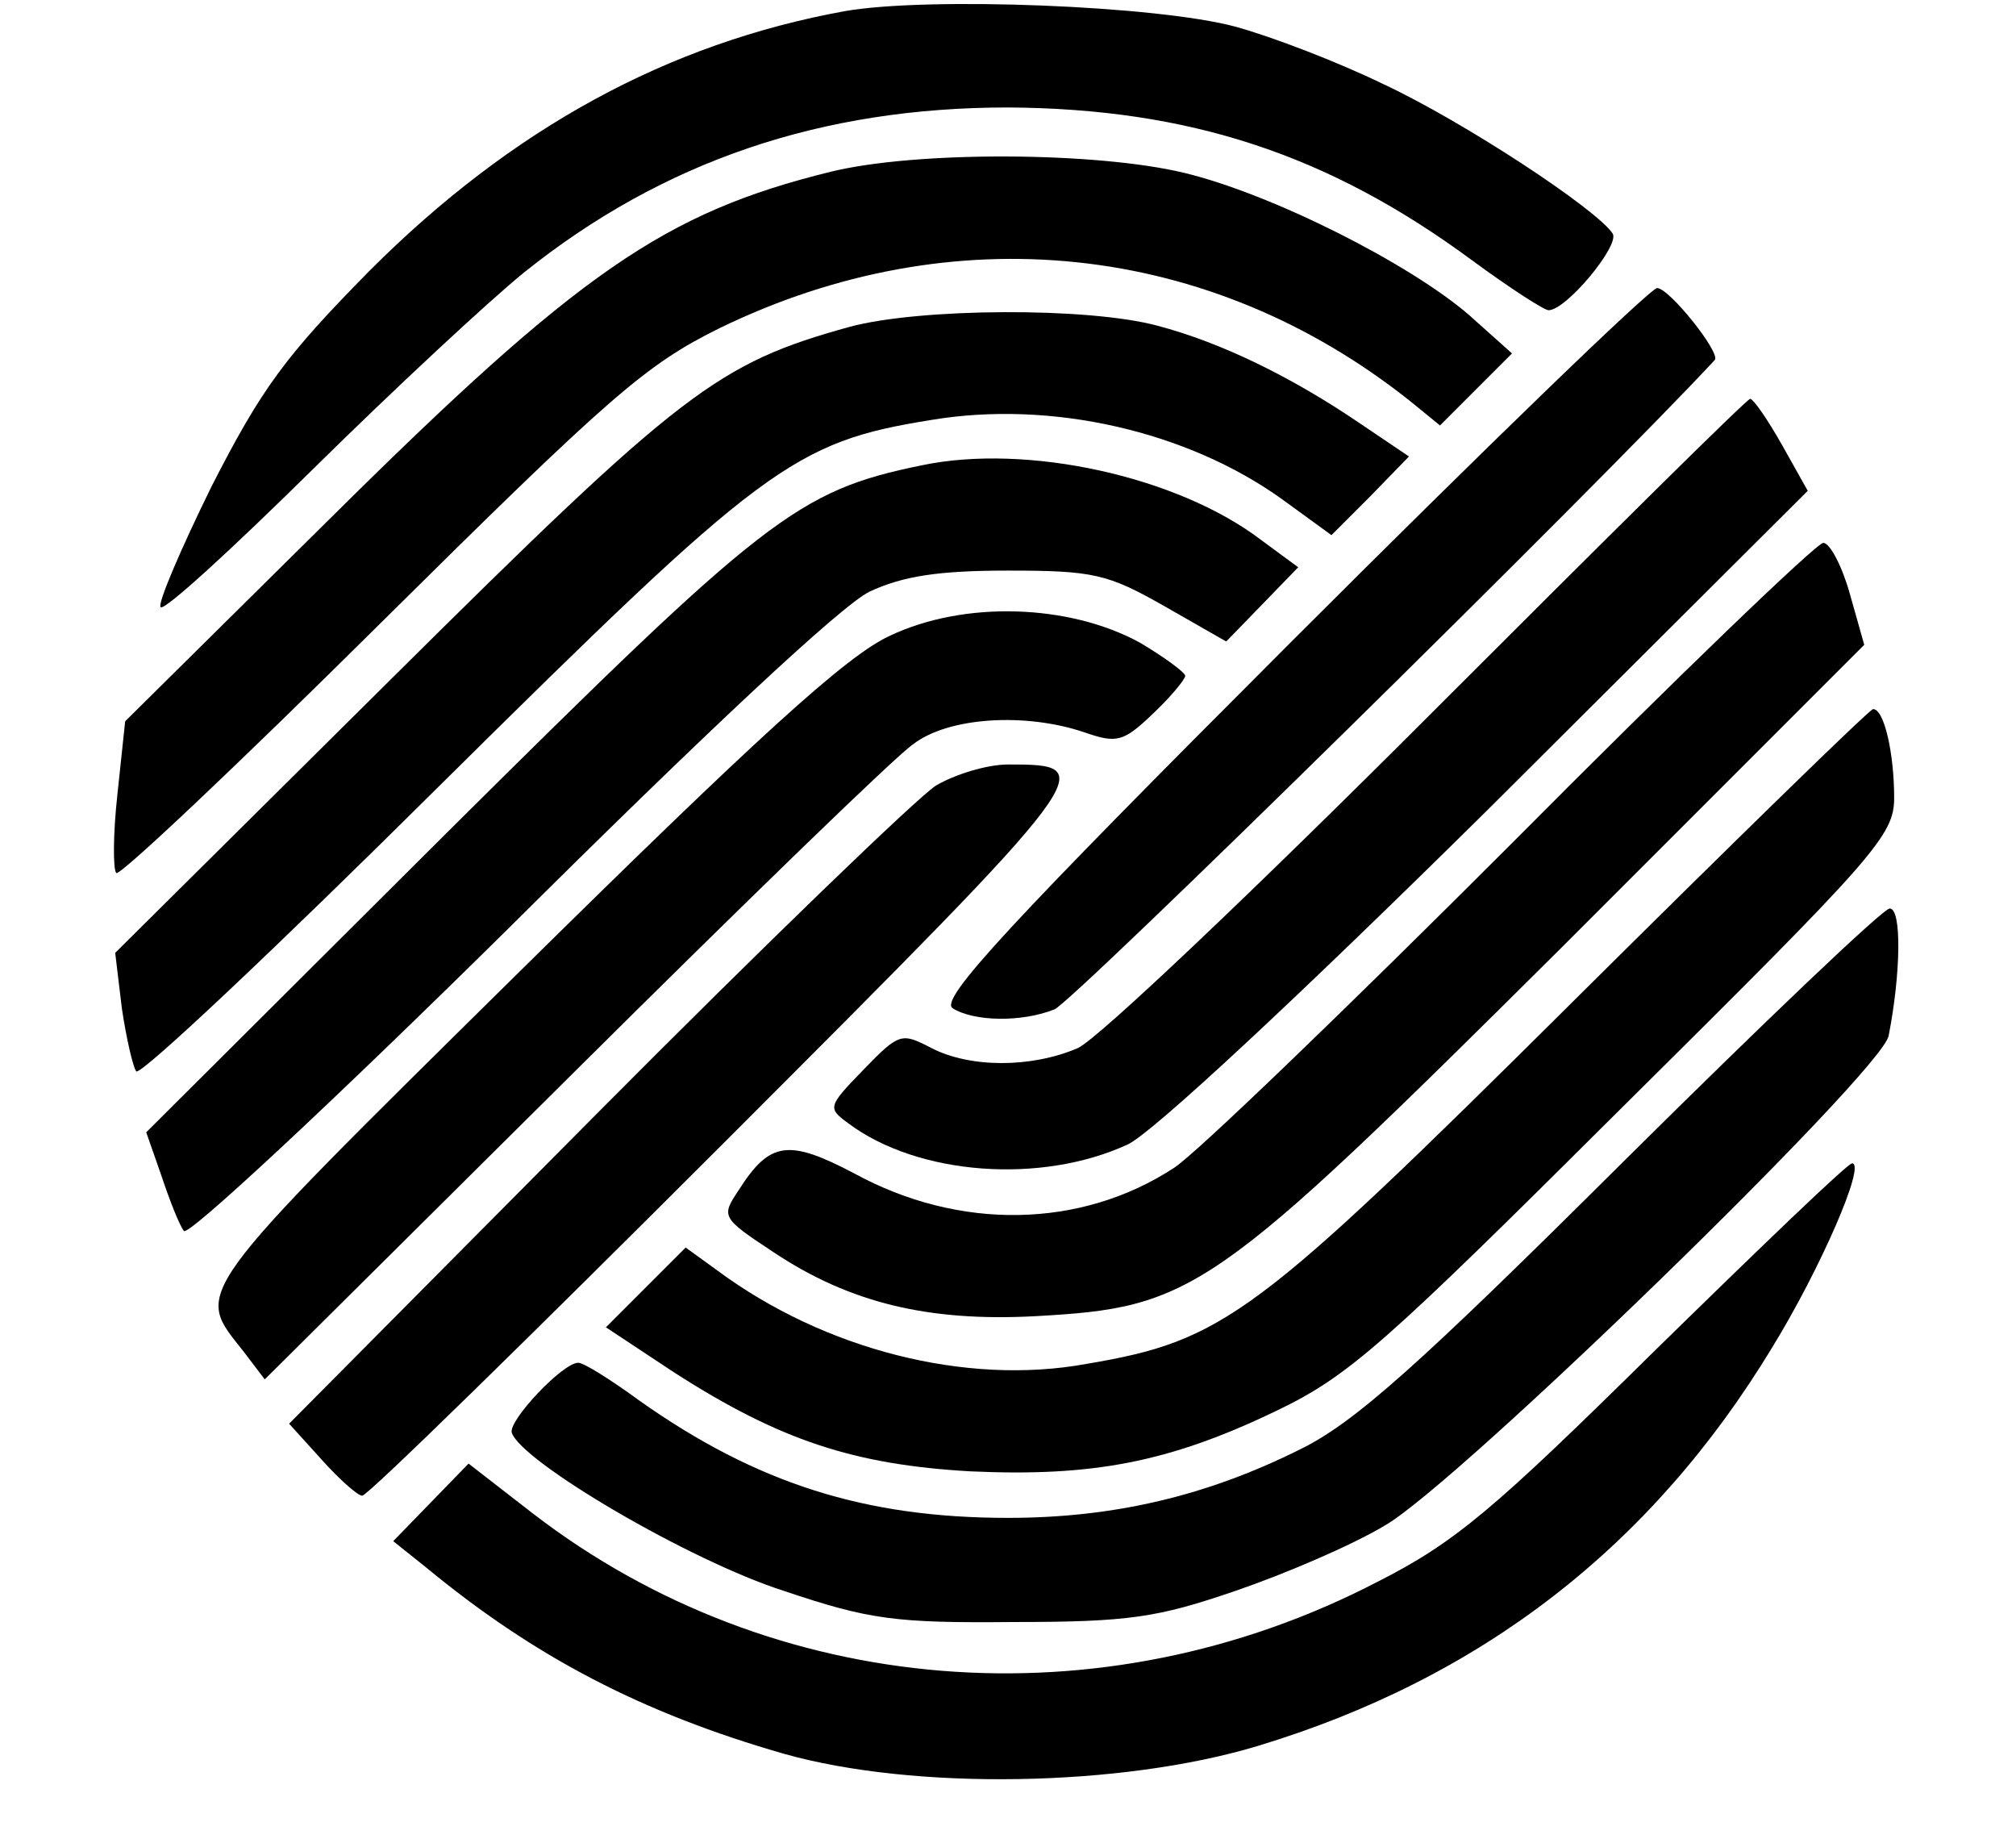 <?xml version="1.0" standalone="no"?>
<!DOCTYPE svg PUBLIC "-//W3C//DTD SVG 20010904//EN" "http://www.w3.org/TR/2001/REC-SVG-20010904/DTD/svg10.dtd">
<svg version="1.0" xmlns="http://www.w3.org/2000/svg" width="182pt" height="166pt"
    viewBox="0 0 182 166" preserveAspectRatio="xMidYMid meet">
    <g transform="translate(0,166) scale(0.1,-0.1)" fill="#000000" stroke="none">
        <path d="M763 1650 c-160 -29 -301 -106 -429 -234 -77 -78 -98 -107 -143 -195
-28 -57 -49 -106 -46 -109 3 -4 65 53 138 125 73 72 158 151 190 177 126 101
269 149 437 149 163 -1 289 -42 419 -138 34 -25 65 -45 69 -45 16 0 64 58 58
69 -14 22 -136 102 -207 135 -41 20 -101 43 -134 52 -71 19 -277 27 -352 14z" />
        <path d="M750 1505 c-150 -37 -227 -90 -451 -312 l-186 -184 -7 -66 c-4 -36
-4 -68 -1 -71 3 -3 110 98 238 225 208 206 240 234 307 267 210 102 442 78
623 -66 l27 -22 33 33 32 32 -38 34 c-54 47 -179 110 -258 129 -79 19 -241 20
-319 1z" />
        <path d="M1165 1080 c-255 -255 -317 -322 -305 -330 19 -12 62 -13 92 -1 16 6
492 474 596 586 6 6 -41 65 -52 65 -6 0 -155 -144 -331 -320z" />
        <path d="M767 1365 c-119 -33 -151 -57 -413 -317 l-250 -248 6 -50 c4 -27 10
-53 13 -57 4 -4 128 113 275 259 291 288 318 309 443 329 108 18 231 -10 317
-72 l44 -32 35 35 35 36 -43 29 c-63 43 -127 74 -184 89 -63 17 -215 16 -278
-1z" />
        <path d="M1290 1014 c-157 -157 -299 -292 -317 -300 -42 -18 -97 -18 -132 0
-27 14 -29 14 -61 -19 -33 -34 -33 -35 -14 -49 63 -47 174 -55 252 -19 22 10
154 133 326 303 l288 287 -23 41 c-13 23 -26 42 -29 42 -3 0 -133 -129 -290
-286z" />
        <path d="M832 1240 c-112 -23 -141 -46 -428 -331 l-272 -271 14 -40 c7 -21 16
-44 20 -49 3 -6 135 117 293 273 177 176 301 292 326 304 30 14 62 19 125 19
77 0 90 -3 141 -32 l56 -32 33 34 32 33 -34 25 c-75 57 -211 87 -306 67z" />
        <path d="M1365 899 c-149 -149 -286 -281 -305 -293 -84 -55 -194 -57 -289 -5
-59 31 -76 29 -104 -15 -16 -24 -16 -25 31 -56 69 -46 140 -63 236 -58 144 8
160 19 475 332 l274 274 -13 46 c-7 25 -18 46 -24 46 -6 0 -133 -122 -281
-271z" />
        <path d="M803 1086 c-39 -18 -119 -91 -334 -303 -302 -298 -293 -287 -249
-343 l19 -25 278 276 c153 152 291 286 307 297 32 25 102 29 155 11 29 -10 35
-9 62 17 16 15 29 31 29 34 0 3 -19 17 -41 30 -64 35 -159 38 -226 6z" />
        <path d="M1420 756 c-287 -285 -315 -306 -439 -327 -109 -20 -237 13 -333 84
l-29 21 -36 -36 -36 -36 62 -41 c95 -61 162 -83 267 -89 110 -5 179 8 275 54
67 32 97 59 316 277 227 225 243 243 243 277 0 40 -9 80 -19 80 -3 0 -125
-119 -271 -264z" />
        <path d="M845 951 c-16 -10 -155 -144 -307 -297 l-277 -279 29 -32 c16 -18 33
-33 37 -33 5 0 152 144 328 320 338 338 339 340 255 340 -19 0 -48 -9 -65 -19z" />
        <path d="M1465 611 c-184 -183 -242 -235 -291 -259 -84 -42 -168 -62 -264 -62
-129 0 -227 31 -333 106 -26 19 -50 34 -55 34 -14 0 -63 -52 -60 -63 8 -26
161 -116 246 -143 77 -26 101 -29 207 -28 104 0 130 4 200 28 44 15 105 41
135 59 64 36 448 409 455 442 11 56 12 115 1 115 -6 0 -114 -103 -241 -229z" />
        <path d="M1495 442 c-147 -145 -181 -174 -252 -210 -249 -129 -545 -105 -762
62 l-58 45 -34 -35 -34 -35 30 -24 c97 -80 194 -131 323 -168 117 -33 304 -30
427 7 202 61 356 180 465 360 43 70 85 166 72 166 -4 0 -83 -76 -177 -168z" />
    </g>
</svg>
